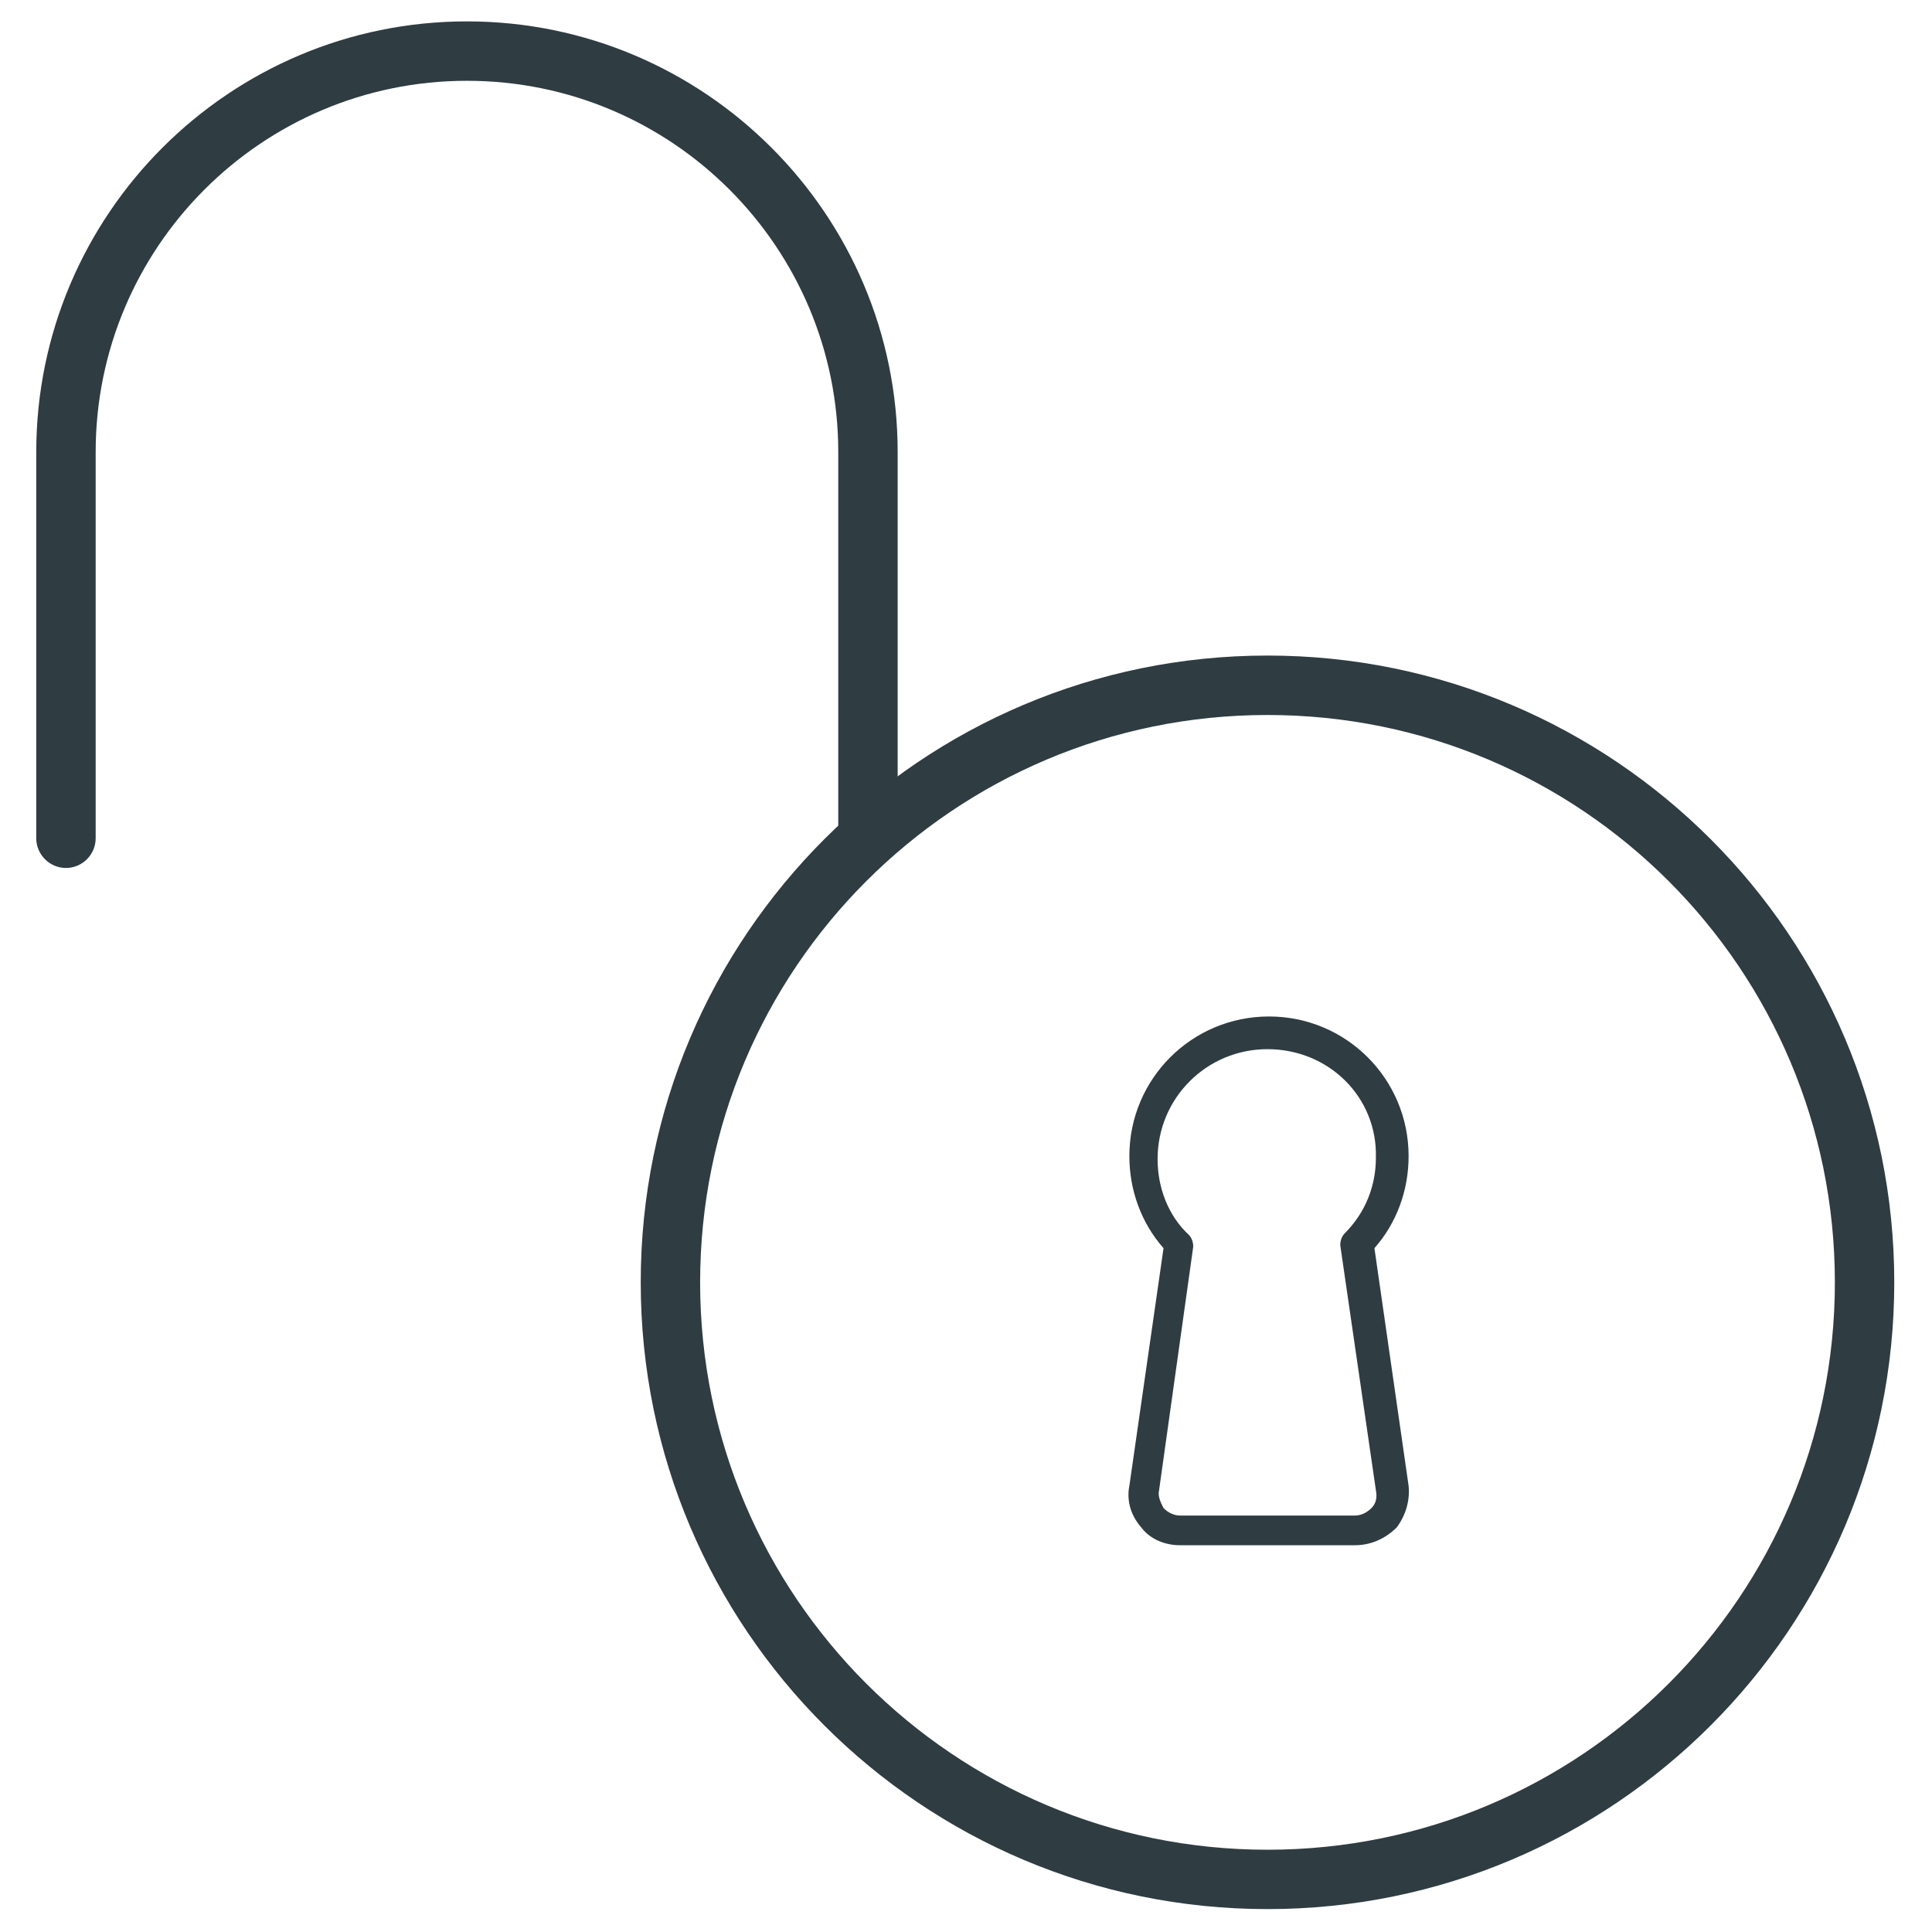<?xml version="1.0" encoding="UTF-8"?>
<!-- Uploaded to: ICON Repo, www.svgrepo.com, Generator: ICON Repo Mixer Tools -->
<svg width="800px" height="800px" version="1.1" viewBox="144 144 512 512" xmlns="http://www.w3.org/2000/svg">
 <g fill="#2f3c42">
  <path d="m479.9 649.93c-91.711 0-166.1-74.391-166.1-166.1 0-91.711 74.391-166.1 166.1-166.1 91.711 0 166.1 74.391 166.1 166.1 0 91.711-74.391 166.1-166.1 166.1zm0-316.45c-83.051 0-150.36 67.305-150.36 150.36 0 83.051 67.305 150.36 150.36 150.36 83.051 0 150.36-67.305 150.36-150.36 0-83.051-67.305-150.36-150.36-150.36z"/>
  <path d="m503.12 553.5h-46.445c-3.938 0-7.871-1.574-10.234-4.723-2.754-3.148-3.938-7.086-3.148-11.02l9.055-62.977c-5.902-6.691-9.055-15.352-9.055-24.402 0-20.469 16.531-37 37-37s37 16.531 37 37c0 9.055-3.148 17.711-9.055 24.402l9.055 62.977c0.395 3.938-0.789 7.871-3.148 11.02-3.152 3.148-7.086 4.723-11.023 4.723zm-23.223-131.46c-16.137 0-29.125 12.988-29.125 29.125 0 7.477 2.754 14.957 8.266 20.074 0.789 0.789 1.18 1.969 1.18 3.148l-9.051 64.555c-0.395 1.574 0.395 3.148 1.18 4.723 1.18 1.18 2.754 1.969 4.328 1.969h46.445c1.574 0 3.148-0.789 4.328-1.969 1.18-1.18 1.574-2.754 1.18-4.723l-9.445-64.945c0-1.18 0.395-2.363 1.18-3.148 5.512-5.512 8.266-12.594 8.266-20.074 0.398-16.137-12.59-28.734-28.73-28.734z"/>
  <path d="m374.02 374.02c-4.328 0-7.871-3.543-7.871-7.871v-102.34c0-54.316-44.082-98.398-98.398-98.398s-98.398 44.082-98.398 98.398v102.34c0 4.328-3.543 7.871-7.871 7.871s-7.871-3.543-7.871-7.871v-102.34c0-62.977 51.168-114.14 114.14-114.14 62.977 0 114.14 51.168 114.14 114.14v102.34c-0.004 4.328-3.547 7.871-7.879 7.871z"/>
 </g>
</svg>